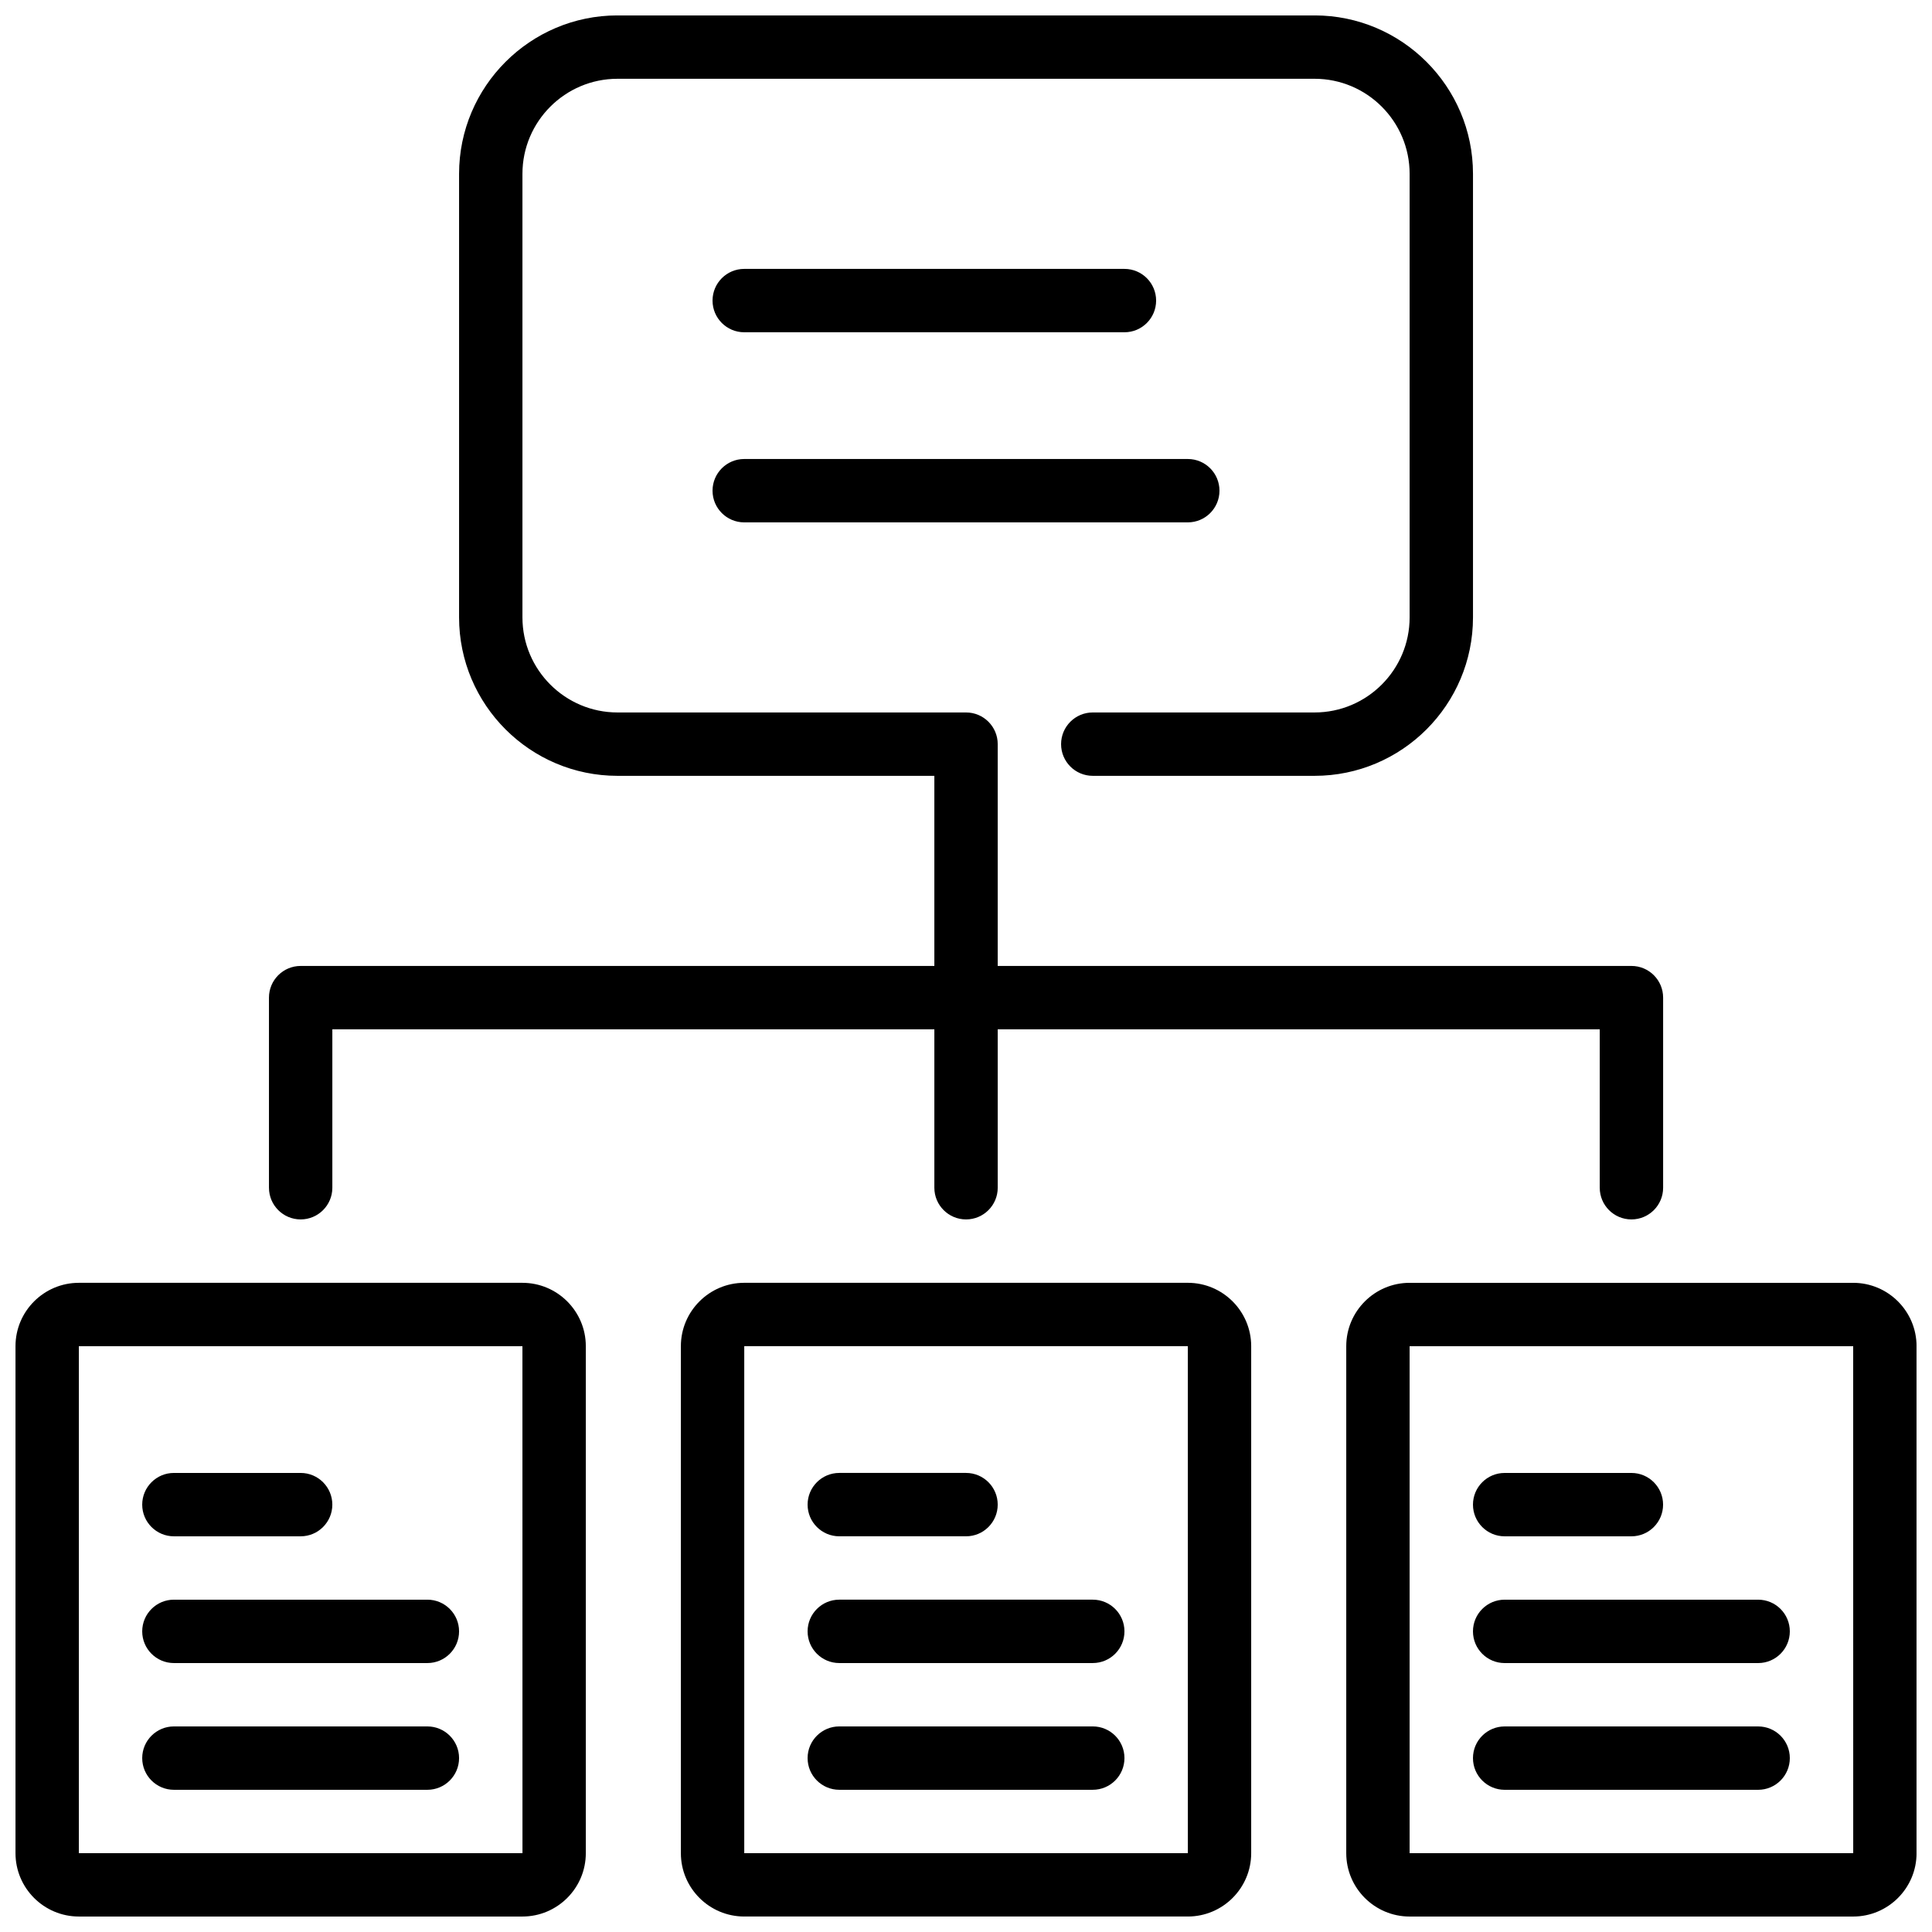 <?xml version="1.0" encoding="UTF-8"?>
<!-- Uploaded to: ICON Repo, www.svgrepo.com, Generator: ICON Repo Mixer Tools -->
<svg width="800px" height="800px" version="1.1" viewBox="144 144 512 512" xmlns="http://www.w3.org/2000/svg">
 <defs>
  <clipPath id="a">
   <path d="m148.09 148.09h503.81v503.81h-503.81z"/>
  </clipPath>
 </defs>
 <g clip-path="url(#a)">
  <path d="m542.75 551.14h33.586c4.644 0 8.398-3.762 8.398-8.395 0-4.637-3.754-8.398-8.398-8.398h-33.586c-4.644 0-8.398 3.762-8.398 8.398 0 4.633 3.754 8.395 8.398 8.395zm67.172 50.383h-67.172c-4.644 0-8.398 3.762-8.398 8.395 0 4.637 3.754 8.398 8.398 8.398h67.172c4.644 0 8.398-3.762 8.398-8.398 0-4.633-3.754-8.395-8.398-8.395zm0-33.59h-67.172c-4.644 0-8.398 3.762-8.398 8.398s3.754 8.398 8.398 8.398h67.172c4.644 0 8.398-3.762 8.398-8.398s-3.754-8.398-8.398-8.398zm25.199 67.176-0.008-134.35h-117.55v134.35zm16.785-134.35v134.35c0 9.262-7.531 16.793-16.793 16.793h-117.55c-9.262 0-16.793-7.531-16.793-16.793v-134.35c0-9.262 7.531-16.797 16.793-16.797h117.55c9.262 0 16.793 7.535 16.793 16.797zm-461.82 50.379h33.586c4.637 0 8.398-3.762 8.398-8.395 0-4.637-3.762-8.398-8.398-8.398h-33.586c-4.637 0-8.398 3.762-8.398 8.398 0 4.633 3.762 8.395 8.398 8.395zm67.176 50.383h-67.176c-4.637 0-8.398 3.762-8.398 8.395 0 4.637 3.762 8.398 8.398 8.398h67.176c4.633 0 8.395-3.762 8.395-8.398 0-4.633-3.762-8.395-8.395-8.395zm0-33.59h-67.176c-4.637 0-8.398 3.762-8.398 8.398s3.762 8.398 8.398 8.398h67.176c4.633 0 8.395-3.762 8.395-8.398s-3.762-8.398-8.395-8.398zm25.199 67.176-0.012-134.35h-117.55v134.35zm16.785-134.35v134.35c0 9.262-7.535 16.793-16.797 16.793h-117.55c-9.262 0-16.793-7.531-16.793-16.793v-134.35c0-9.262 7.531-16.797 16.793-16.797h117.55c9.262 0 16.797 7.535 16.797 16.797zm67.172 50.379h33.59c4.641 0 8.395-3.762 8.395-8.395 0-4.637-3.754-8.398-8.395-8.398h-33.59c-4.633 0-8.395 3.762-8.395 8.398 0 4.633 3.762 8.395 8.395 8.395zm67.176 50.383h-67.176c-4.633 0-8.395 3.762-8.395 8.395 0 4.637 3.762 8.398 8.395 8.398h67.176c4.644 0 8.398-3.762 8.398-8.398 0-4.633-3.754-8.395-8.398-8.395zm0-33.59h-67.176c-4.633 0-8.395 3.762-8.395 8.398s3.762 8.398 8.395 8.398h67.176c4.644 0 8.398-3.762 8.398-8.398s-3.754-8.398-8.398-8.398zm25.199 67.176-0.008-134.35h-117.55v134.35zm16.785-134.35v134.35c0 9.262-7.531 16.793-16.793 16.793h-117.55c-9.262 0-16.797-7.531-16.797-16.793v-134.35c0-9.262 7.535-16.797 16.797-16.797h117.55c9.262 0 16.793 7.535 16.793 16.797zm-134.35-218.32h117.55c4.641 0 8.395-3.762 8.395-8.395 0-4.637-3.754-8.398-8.395-8.398h-117.55c-4.637 0-8.398 3.762-8.398 8.398 0 4.633 3.762 8.395 8.398 8.395zm0-50.379h100.76c4.641 0 8.395-3.762 8.395-8.398 0-4.633-3.754-8.395-8.395-8.395h-100.76c-4.637 0-8.398 3.762-8.398 8.395 0 4.637 3.762 8.398 8.398 8.398zm-125.95 226.71v-50.383c0-4.633 3.762-8.395 8.395-8.395h167.94v-50.383h-83.969c-23.148 0-41.984-18.832-41.984-41.984v-117.55c0-23.148 18.836-41.984 41.984-41.984h184.73c23.148 0 41.984 18.836 41.984 41.984v117.55c0 23.152-18.836 41.984-41.984 41.984h-58.777c-4.644 0-8.398-3.762-8.398-8.395 0-4.637 3.754-8.398 8.398-8.398h58.777c13.887 0 25.191-11.301 25.191-25.191v-117.55c0-13.887-11.305-25.191-25.191-25.191h-184.73c-13.887 0-25.191 11.305-25.191 25.191v117.55c0 13.891 11.305 25.191 25.191 25.191h92.367c4.641 0 8.395 3.762 8.395 8.398v58.777h167.94c4.644 0 8.398 3.762 8.398 8.395v50.383c0 4.633-3.754 8.395-8.398 8.395s-8.398-3.762-8.398-8.395v-41.984h-159.54v41.984c0 4.633-3.754 8.395-8.395 8.395-4.637 0-8.398-3.762-8.398-8.395v-41.984h-159.54v41.984c0 4.633-3.762 8.395-8.398 8.395-4.633 0-8.395-3.762-8.395-8.395z" fill-rule="evenodd"/>
 </g>
</svg>